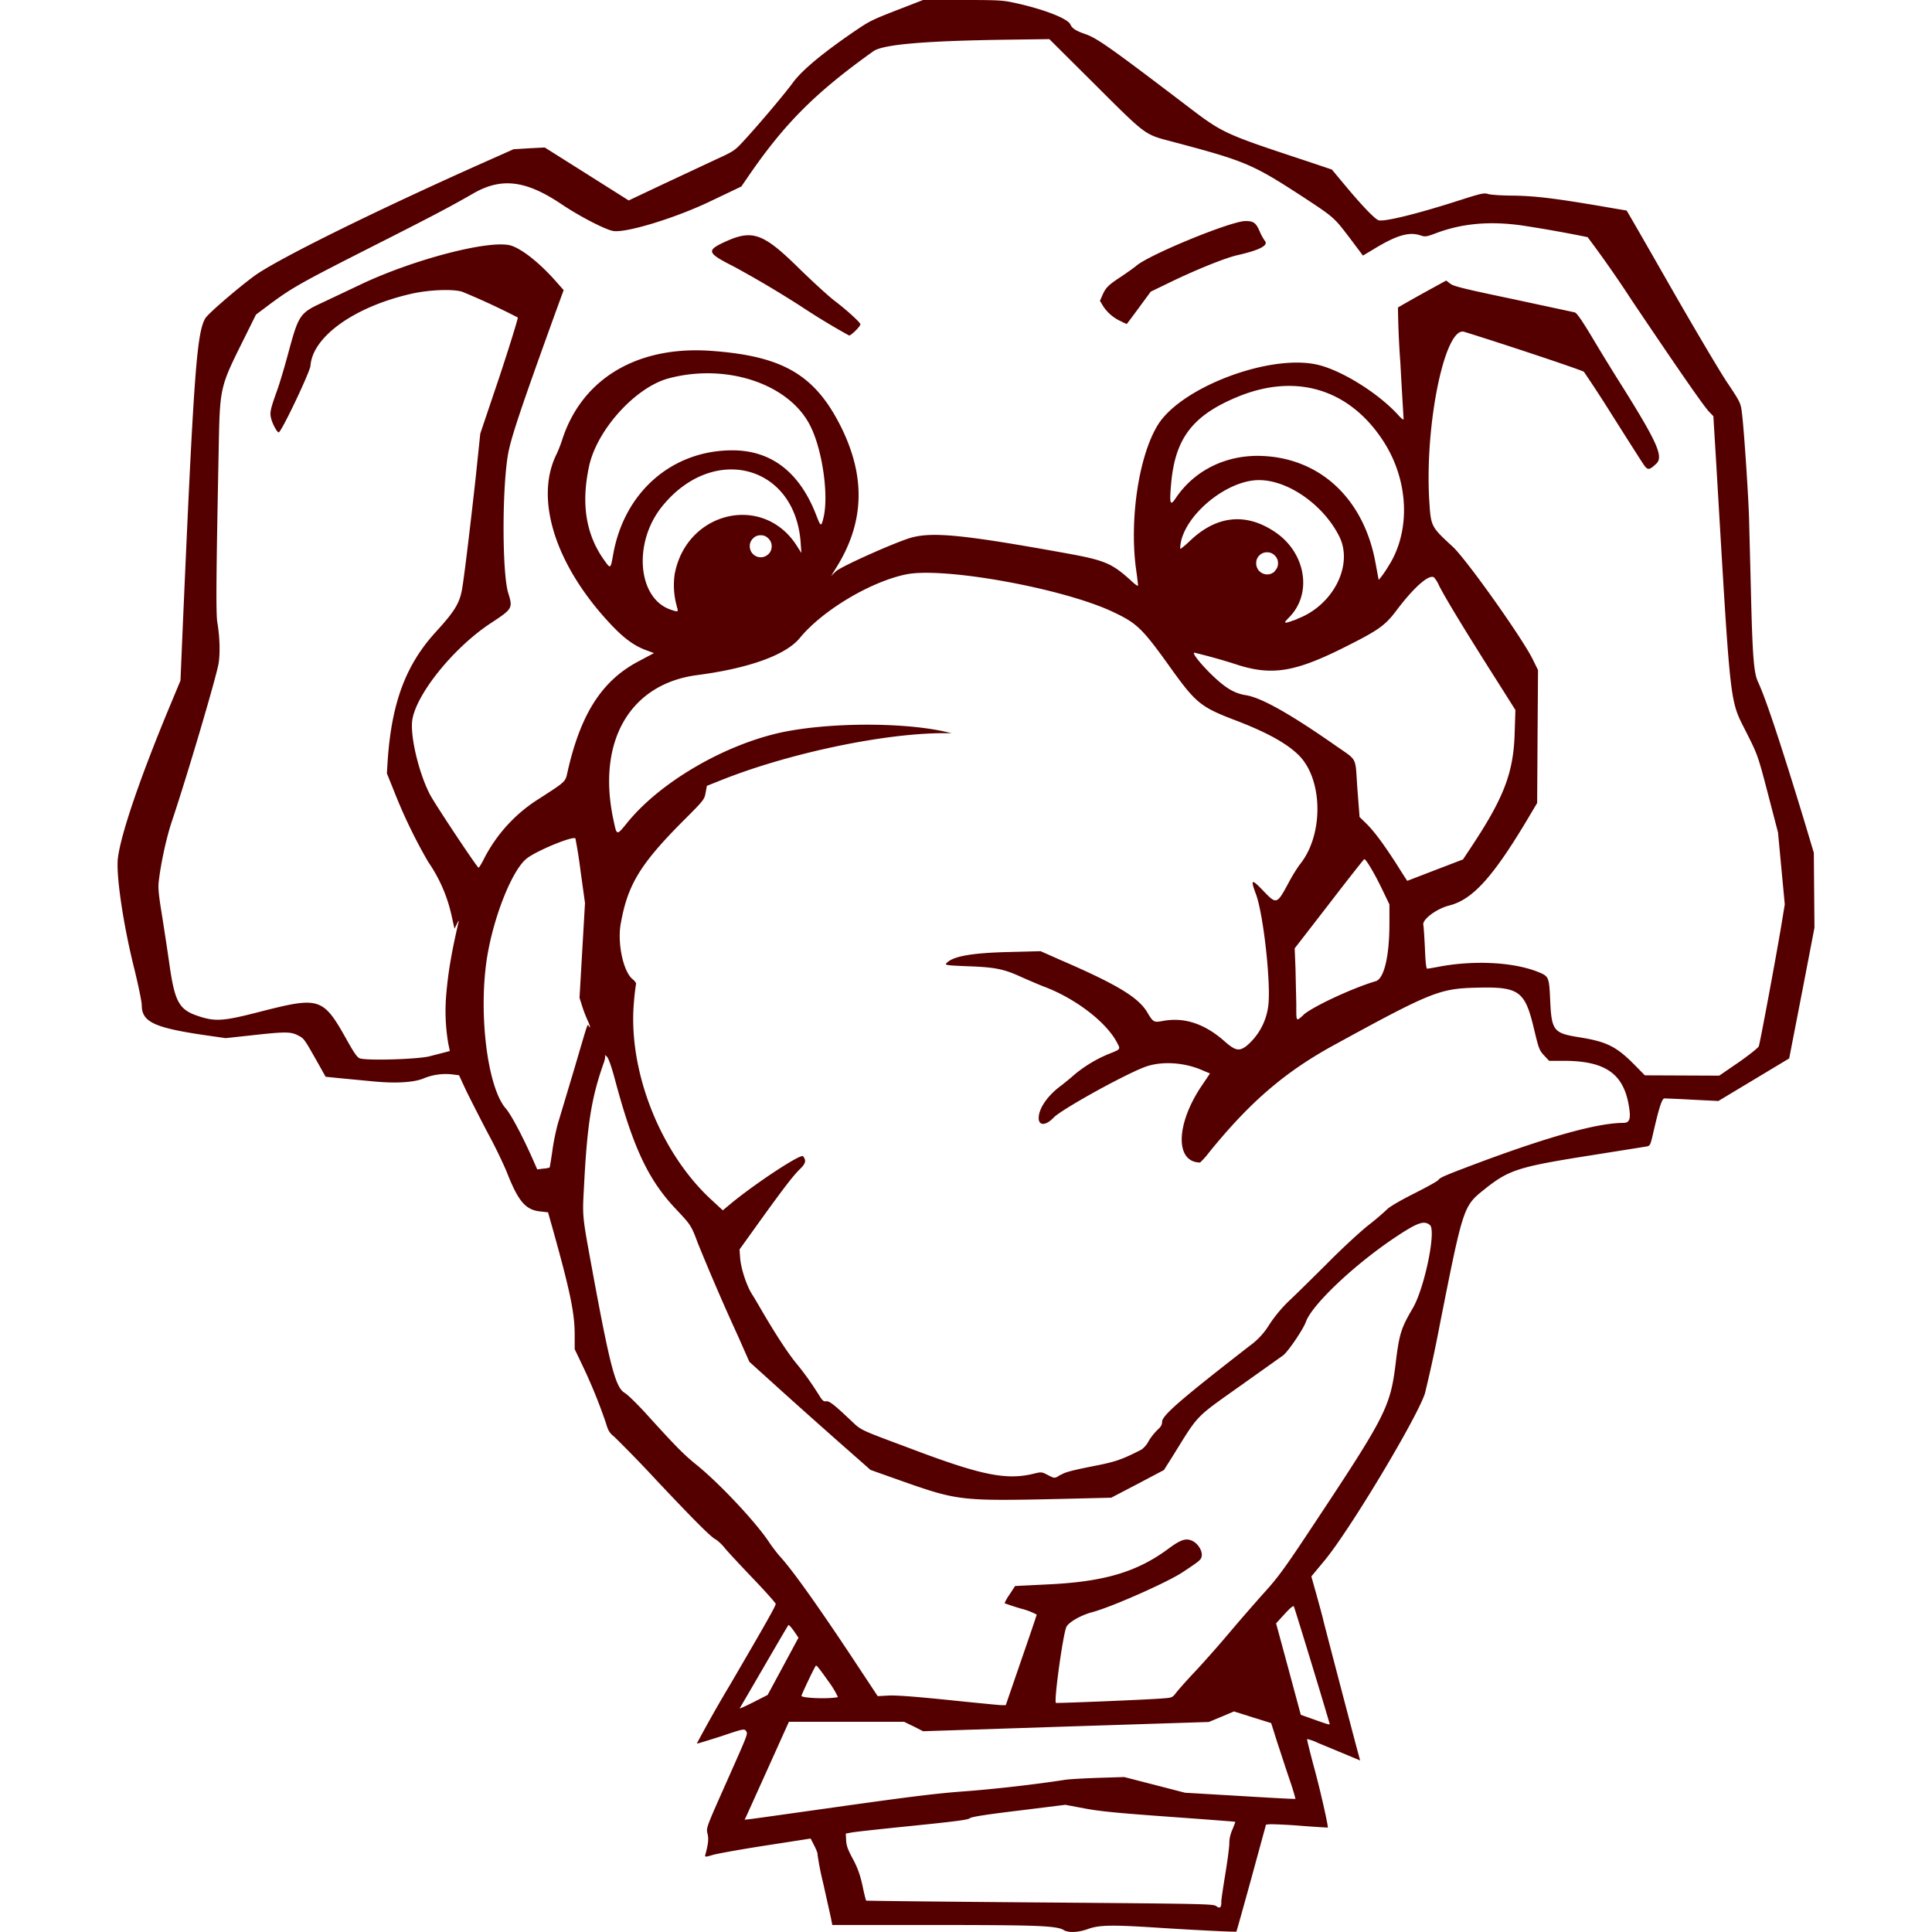 <svg role="img" width="32px" height="32px" viewBox="0 0 24 24" xmlns="http://www.w3.org/2000/svg"><title>Packagist</title><path fill="#500f5" d="M13.214 23.975c-.098-.053-.329-.062-1.615-.062h-1.26l-.017-.088-.096-.431a3.622 3.622 0 0 1-.07-.354c.005-.007-.012-.056-.038-.107l-.048-.094-.547.085c-.301.046-.598.1-.659.116-.1.03-.11.03-.103.004.038-.14.044-.201.028-.266-.018-.07-.017-.072.238-.645.276-.622.266-.594.237-.634-.018-.025-.042-.02-.307.07-.159.05-.294.093-.301.09a16.82 16.82 0 0 1 .414-.732c.451-.773.566-.976.566-1.003 0-.01-.12-.146-.271-.304-.15-.157-.311-.329-.357-.384a.584.584 0 0 0-.112-.11c-.05-.017-.264-.231-.738-.734a16.196 16.196 0 0 0-.525-.542c-.062-.05-.077-.074-.107-.175a6.511 6.511 0 0 0-.291-.714l-.096-.201v-.178c0-.271-.056-.542-.277-1.331l-.054-.191-.087-.01c-.193-.017-.283-.123-.431-.504a6.231 6.231 0 0 0-.231-.472c-.1-.191-.221-.428-.271-.532l-.086-.185-.08-.01a.72.72 0 0 0-.361.05c-.12.05-.345.063-.618.037l-.399-.038-.199-.02-.107-.191c-.161-.284-.161-.285-.238-.324-.09-.046-.161-.046-.572 0l-.325.035-.245-.035c-.645-.094-.797-.166-.797-.375 0-.042-.045-.261-.102-.489-.13-.528-.218-1.126-.195-1.332.034-.294.273-.996.636-1.87l.142-.341.023-.547c.142-3.274.178-3.76.284-3.951.035-.062.468-.431.644-.552.335-.224 1.503-.8 2.802-1.379l.384-.171.195-.012.193-.01.522.329.521.329.423-.2.658-.308c.235-.108.236-.11.367-.253.184-.201.492-.566.592-.703.118-.161.395-.388.816-.672.147-.098.185-.116.569-.264l.231-.09h.49c.451 0 .502.003.655.037.358.078.652.193.686.267.022.05.07.08.187.12.14.048.311.168 1.224.863.489.373.472.366 1.539.719l.298.1.176.211c.201.241.358.404.404.419.07.022.485-.08 1.009-.249.266-.085.303-.093.351-.077.03.01.175.02.321.02.271.005.514.034 1.117.137.153.027.281.048.283.048.002 0 .244.419.537.933.293.512.61 1.048.705 1.192.167.249.174.264.189.375.026.191.08 1.008.09 1.309l.023.896c.02.843.036 1.04.09 1.154.093.199.276.747.572 1.719l.12.401.008.930-.14.728-.158.813-.016.083-.439.264-.441.265-.321-.016c-.179-.01-.335-.016-.349-.016-.03 0-.066.113-.135.411-.04.176-.042.178-.092.187l-.666.106c-.92.145-1.037.181-1.341.424-.264.211-.264.208-.556 1.681a16.97 16.97 0 0 1-.185.856c-.105.317-.941 1.708-1.246 2.074l-.165.199.064.228c.035.126.073.265.083.309.016.07.314 1.206.421 1.609l.038.14-.201-.084-.328-.136a.549.549 0 0 0-.13-.046c-.003.004.033.15.08.327.08.288.187.763.177.773-.003 0-.15-.008-.331-.022a6.185 6.185 0 0 0-.381-.02l-.055.005-.181.662c-.1.363-.184.664-.187.667-.01.007-.536-.02-1.005-.05-.54-.035-.7-.032-.836.017-.125.045-.241.05-.306.014l.002-.001zm1.957-.348c0-.026.023-.181.05-.345.027-.165.05-.337.05-.383 0-.056.013-.116.04-.175.02-.05.036-.09.033-.093-.002-.002-.368-.03-.813-.062-.637-.046-.86-.067-1.053-.103l-.244-.046-.58.072c-.414.05-.588.078-.607.095-.02.02-.201.042-.712.094-.376.038-.717.075-.756.083l-.072.013.004.083c.003.065.02.115.083.231.06.113.088.191.12.331.02.1.042.184.046.188.003.003.973.014 2.157.023 2.034.016 2.154.018 2.191.045.046.035.064.02.064-.05l-.001-.001zm-4.782-1.179c.873-.123 1.226-.168 1.572-.194.387-.028.897-.087 1.259-.143.057-.01.248-.02.424-.026l.321-.01.377.097.379.098.682.04c.377.023.687.04.69.036a2.93 2.93 0 0 0-.07-.229c-.042-.122-.11-.333-.155-.468l-.077-.244-.231-.072-.231-.073-.156.066-.156.065-1.776.057-1.774.058-.118-.06-.118-.057H9.8l-.269.597c-.148.328-.271.602-.276.609-.008.016-.124.03 1.134-.147zm6.127-1.036c0-.017-.431-1.435-.444-1.457-.007-.012-.05.024-.115.096l-.105.115.154.568.153.568.169.06c.181.064.191.067.191.05zm-6.788-.713l.191-.355-.057-.083c-.032-.046-.063-.08-.068-.073-.007.006-.142.238-.303.515s-.297.511-.302.517c-.004.01.072-.026.171-.075l.176-.09.192-.356zm2.957-.072c.106-.306.193-.562.193-.57a.856.856 0 0 0-.198-.075 3.495 3.495 0 0 1-.201-.066.578.578 0 0 1 .063-.11l.068-.104.405-.02c.706-.033 1.114-.155 1.51-.451.15-.11.214-.128.296-.085.07.04.12.128.106.191-.01.042-.028.056-.241.197-.201.13-.876.428-1.114.492-.136.035-.289.12-.323.181-.04.066-.159.92-.132.947.006.006 1.148-.04 1.33-.056.11-.008.117-.01.161-.067.024-.032.13-.153.238-.267.106-.113.301-.333.431-.488.13-.154.328-.381.437-.502.171-.189.263-.318.619-.857.878-1.324.937-1.441 1.003-1.969.045-.375.067-.447.214-.697.146-.249.294-.965.213-1.033-.072-.06-.153-.032-.427.15-.512.341-1.039.841-1.114 1.053-.034.095-.223.373-.285.418l-.519.369c-.582.414-.52.349-.849.879l-.11.174-.327.173-.328.171-.616.015c-1.23.028-1.288.022-1.943-.207l-.431-.153-.344-.303c-.191-.168-.53-.47-.754-.672l-.407-.368-.142-.321a28.99 28.99 0 0 1-.497-1.15c-.084-.226-.09-.231-.275-.428-.341-.361-.529-.757-.757-1.612-.045-.165-.078-.259-.1-.281-.018-.016-.028-.022-.023-.012.006.01 0 .046-.012.082-.157.441-.209.768-.249 1.559-.02.359-.02.351.096.983.225 1.226.296 1.5.409 1.565.04.024.165.146.291.286.341.376.448.485.604.61.285.231.735.71.901.961.04.06.102.14.135.177.15.163.462.6.899 1.259l.314.475.13-.007c.09-.006.329.012.74.054.336.035.635.064.665.065h.056l.191-.555zm-2.276.455a1.103 1.103 0 0 0-.122-.201c-.075-.107-.14-.195-.15-.191-.01.003-.138.268-.181.374-.01.031.341.044.453.018zm2.766-2.758c.046-.033.127-.055.376-.105.311-.06.375-.083.628-.211a.309.309 0 0 0 .092-.11.74.74 0 0 1 .11-.138c.04-.036.055-.062.055-.098 0-.078.227-.275 1.091-.946a.9.9 0 0 0 .245-.268c.074-.11.158-.211.263-.309.085-.08.291-.284.459-.451.168-.171.391-.376.497-.462a3.44 3.44 0 0 0 .241-.204c.03-.032.157-.106.335-.196.159-.08.295-.156.301-.168.018-.03.09-.06.508-.217.889-.331 1.479-.492 1.79-.492.08 0 .096-.052.067-.219-.068-.395-.296-.552-.808-.552h-.181l-.063-.067c-.06-.065-.067-.087-.124-.325-.115-.485-.185-.532-.742-.516-.435.013-.552.06-1.754.718-.602.331-1.035.702-1.543 1.33a.964.964 0 0 1-.11.123c-.311-.002-.303-.472.017-.949l.106-.157-.084-.035c-.236-.107-.532-.123-.74-.04-.291.116-1.023.525-1.117.622-.098.103-.187.106-.187.007 0-.122.114-.285.289-.411.04-.032.11-.088.153-.127a1.63 1.63 0 0 1 .435-.261c.147-.06.142-.052.09-.15-.14-.255-.525-.546-.915-.689-.05-.02-.169-.07-.263-.112-.221-.102-.331-.124-.672-.136-.244-.01-.283-.014-.267-.033.074-.09.311-.133.79-.144l.384-.01.248.11c.697.301.963.462 1.074.645.076.128.084.133.194.112.266-.05.518.032.765.249.135.12.184.13.274.063a.773.773 0 0 0 .273-.502c.035-.271-.06-1.136-.153-1.385-.07-.188-.057-.196.087-.046.171.178.171.178.326-.11.04-.076.103-.176.138-.221.291-.367.281-1.047-.017-1.347-.15-.15-.404-.291-.815-.446-.403-.155-.47-.211-.77-.628-.361-.506-.425-.567-.724-.708-.617-.293-2.101-.562-2.57-.467-.441.09-1.04.447-1.32.789-.175.213-.63.377-1.274.462-.84.108-1.254.828-1.041 1.806.04.191.038.189.165.034.405-.505 1.209-.976 1.93-1.13.575-.12 1.475-.126 2.01-.01l.096.022h-.144c-.75.01-1.904.257-2.722.584l-.176.07-.016.087c-.015.083-.022.093-.281.351-.536.539-.69.796-.775 1.286-.04.239.036.589.15.678.027.022.047.05.042.06a2.825 2.825 0 0 0-.026.225c-.076.845.323 1.866.96 2.453l.144.133.108-.09c.317-.259.859-.614.888-.582.043.05.034.09-.033.155-.085.082-.196.226-.496.642l-.259.361.007.104c.01.13.076.337.147.451.03.046.09.15.136.229.167.284.321.52.424.642.096.117.184.241.284.401.028.046.05.064.07.06.04-.01.09.026.279.204.186.171.083.122.845.408.823.309 1.131.369 1.465.286.09-.022.097-.022.168.015.09.047.09.047.163-.002v.005zm-6.348-3.82c.003-.003.02-.103.037-.225.017-.12.053-.286.08-.367l.193-.644c.177-.602.159-.55.178-.52.025.042.015-.01-.016-.074a1.69 1.69 0 0 1-.066-.171l-.034-.108.034-.588.034-.589-.055-.397a6.234 6.234 0 0 0-.064-.406c-.032-.032-.464.145-.599.245-.175.13-.401.679-.492 1.194-.12.694-.008 1.647.226 1.916.07.08.226.378.357.68l.034.077.075-.01a.347.347 0 0 0 .078-.013zm14.775-1.31c.126-.088.238-.177.246-.196.015-.037.213-1.099.281-1.507l.042-.257-.042-.447-.042-.446-.125-.48c-.124-.475-.128-.484-.264-.755-.216-.431-.194-.236-.379-3.358l-.035-.578-.053-.055c-.07-.075-.337-.458-.963-1.388a14.255 14.255 0 0 0-.546-.781 16.04 16.04 0 0 0-.821-.146c-.395-.055-.736-.025-1.055.094-.128.048-.14.05-.201.03-.138-.047-.293-.003-.569.164l-.145.087-.166-.221c-.191-.251-.194-.255-.57-.502-.64-.416-.716-.449-1.632-.692-.353-.094-.311-.062-.993-.742l-.535-.532-.585.008c-.989.015-1.482.06-1.6.142-.712.508-1.094.888-1.538 1.531l-.103.15-.386.184c-.422.203-1.034.392-1.201.369-.092-.012-.421-.18-.658-.341-.438-.291-.739-.326-1.088-.124-.284.163-.483.269-1.286.675-.861.437-.965.496-1.246.705l-.164.123-.143.288c-.311.626-.305.602-.321 1.415-.03 1.52-.035 2.008-.016 2.122.03.179.036.374.016.505-.028.171-.387 1.387-.585 1.977-.066.199-.135.52-.159.736-.01.07 0 .175.036.391.026.164.07.451.097.64.066.464.12.562.358.64.209.07.309.063.732-.045.793-.203.813-.197 1.134.378.078.137.112.184.143.193.105.03.725.01.866-.027l.194-.05.056-.015-.02-.096a2.414 2.414 0 0 1-.023-.624c.024-.268.064-.506.153-.889.004-.017-.006-.004-.022.03l-.03.06-.035-.157a1.876 1.876 0 0 0-.291-.672 6.435 6.435 0 0 1-.421-.87l-.093-.231.01-.161c.05-.718.224-1.186.597-1.595.227-.248.293-.351.325-.522.025-.13.106-.807.171-1.395l.057-.547.241-.715c.13-.394.231-.722.225-.728a9.003 9.003 0 0 0-.693-.321c-.124-.035-.412-.023-.632.027-.705.161-1.224.532-1.25.893-.007.08-.362.827-.395.828-.02 0-.074-.098-.093-.169-.02-.074-.012-.115.073-.351.032-.088.097-.307.145-.487.12-.443.14-.477.405-.599l.467-.221c.675-.325 1.657-.578 1.899-.49.143.05.359.226.552.446l.092.104-.09.246c-.458 1.266-.575 1.617-.606 1.823-.071.458-.066 1.465.008 1.695.058.188.054.195-.223.377-.477.316-.953.919-.973 1.233-.013.211.09.634.221.888.052.105.589.913.606.913.006 0 .03-.04.057-.09a1.9 1.9 0 0 1 .704-.773c.316-.204.317-.204.341-.313.161-.725.425-1.144.88-1.385l.197-.105-.095-.035c-.145-.053-.271-.143-.428-.308-.697-.733-.966-1.566-.688-2.127.02-.04.052-.122.072-.184.245-.755.931-1.164 1.842-1.101.896.063 1.294.296 1.618.94.311.624.294 1.191-.055 1.751l-.066.106.06-.058c.068-.063.766-.374.946-.421.268-.07.659-.03 1.894.193.499.09.584.125.823.341.05.048.09.076.09.064s-.01-.104-.025-.206c-.083-.617.034-1.401.269-1.786.284-.466 1.375-.883 1.974-.754.301.065.769.355 1.021.635.032.036.06.056.06.045 0-.01-.02-.325-.04-.699a11.12 11.12 0 0 1-.03-.689c.008-.006.144-.084.306-.174l.293-.161.052.04c.044.032.169.063.78.191l.763.164c.027.006.085.09.216.307.097.164.271.448.388.632.425.68.502.856.411.941-.093.087-.108.086-.169-.007-.03-.045-.201-.314-.379-.595a16.068 16.068 0 0 0-.351-.539c-.02-.02-.998-.346-1.487-.497-.239-.073-.492 1.151-.434 2.099.02.319.02.321.291.57.169.156.858 1.126.993 1.397l.067.136-.006.826-.005.825-.105.177c-.441.742-.694 1.021-.985 1.096-.161.04-.339.175-.324.241.005.022.013.154.02.291.006.167.016.253.027.253.01 0 .073-.01.14-.023.455-.087.958-.057 1.261.073.11.047.116.064.128.344.017.375.042.407.353.457.348.055.468.114.695.344l.128.13.462.002.462.002.245-.168zM9.954 3.808a13.19 13.19 0 0 0-.833-.494c-.338-.171-.351-.201-.117-.309.341-.157.474-.11.908.315.168.165.369.349.448.411.156.118.328.275.328.297 0 .027-.115.14-.14.14a8.7 8.7 0 0 1-.594-.36zm3.987.19a.518.518 0 0 1-.235-.191l-.042-.07.03-.068c.04-.095.076-.13.231-.231.074-.05.159-.11.188-.134.159-.14 1.179-.558 1.358-.558.1 0 .13.02.176.125a.63.63 0 0 0 .065.12c.05.056-.06.115-.341.179-.15.034-.502.176-.818.328l-.258.125-.148.201c-.08.11-.15.201-.15.201L13.94 4l.001-.002zm2.25 8.609c.117-.103.612-.334.898-.418.104-.03.171-.307.171-.72v-.234l-.092-.191c-.097-.201-.203-.378-.221-.371-.006.002-.203.251-.437.556l-.427.552.01.249.01.444c0 .225-.006.218.09.134l-.002-.001zm1.639-1.799l.344-.132.112-.169c.391-.592.512-.901.529-1.379l.01-.308-.228-.361c-.386-.607-.636-1.018-.722-1.187a.36.36 0 0 0-.062-.1c-.062-.04-.245.12-.458.401-.15.201-.226.254-.674.478-.592.295-.876.341-1.292.213a7.003 7.003 0 0 0-.552-.156c-.042 0 .133.206.294.347.126.11.221.161.346.181.191.03.547.231 1.094.612.303.214.261.133.291.55l.027.351.08.078c.1.098.214.251.381.51.07.112.13.205.132.205l.348-.134zm-1.719-3.119c.446-.164.704-.665.527-1.023-.194-.391-.634-.702-.998-.702-.425 0-.979.482-.979.853 0 .008.058-.038.127-.104.329-.311.692-.346 1.05-.105.385.258.469.77.173 1.064-.078.08-.067.08.1.02v-.003zm-7.704-.16a.963.963 0 0 1-.026-.396c.145-.778 1.09-1.005 1.51-.364l.064.1-.009-.129c-.069-.971-1.094-1.234-1.726-.443-.356.447-.299 1.13.105 1.274.103.036.107.034.08-.042h.002zm8.86-.527c.261-.439.226-1.053-.088-1.53-.421-.642-1.084-.841-1.806-.542-.559.231-.776.517-.825 1.081-.022.251-.012.281.058.176.238-.354.644-.547 1.094-.522.712.038 1.24.539 1.385 1.316l.034.183.008.04.04-.05a1.56 1.56 0 0 0 .1-.154v.002zm-1.431.09a.125.125 0 0 0 .04-.096.127.127 0 0 0-.04-.095.128.128 0 0 0-.096-.04c-.04 0-.07.013-.097.04a.13.13 0 0 0-.038.096c0 .123.146.185.233.098l-.002-.003zm-8.218-.209c.138-.773.732-1.289 1.48-1.289.485 0 .838.274 1.043.809.054.14.06.143.087.035.07-.274-.01-.848-.163-1.149-.26-.518-1.032-.779-1.751-.591-.415.106-.9.64-.997 1.097-.1.468-.038.849.191 1.167.077.108.077.108.11-.08v.001zm1.928 0a.128.128 0 0 0 .04-.096c0-.04-.013-.07-.04-.097-.027-.028-.056-.041-.096-.041s-.07.013-.096.04a.128.128 0 0 0-.04.097.136.136 0 0 0 .232.097z"/></svg>